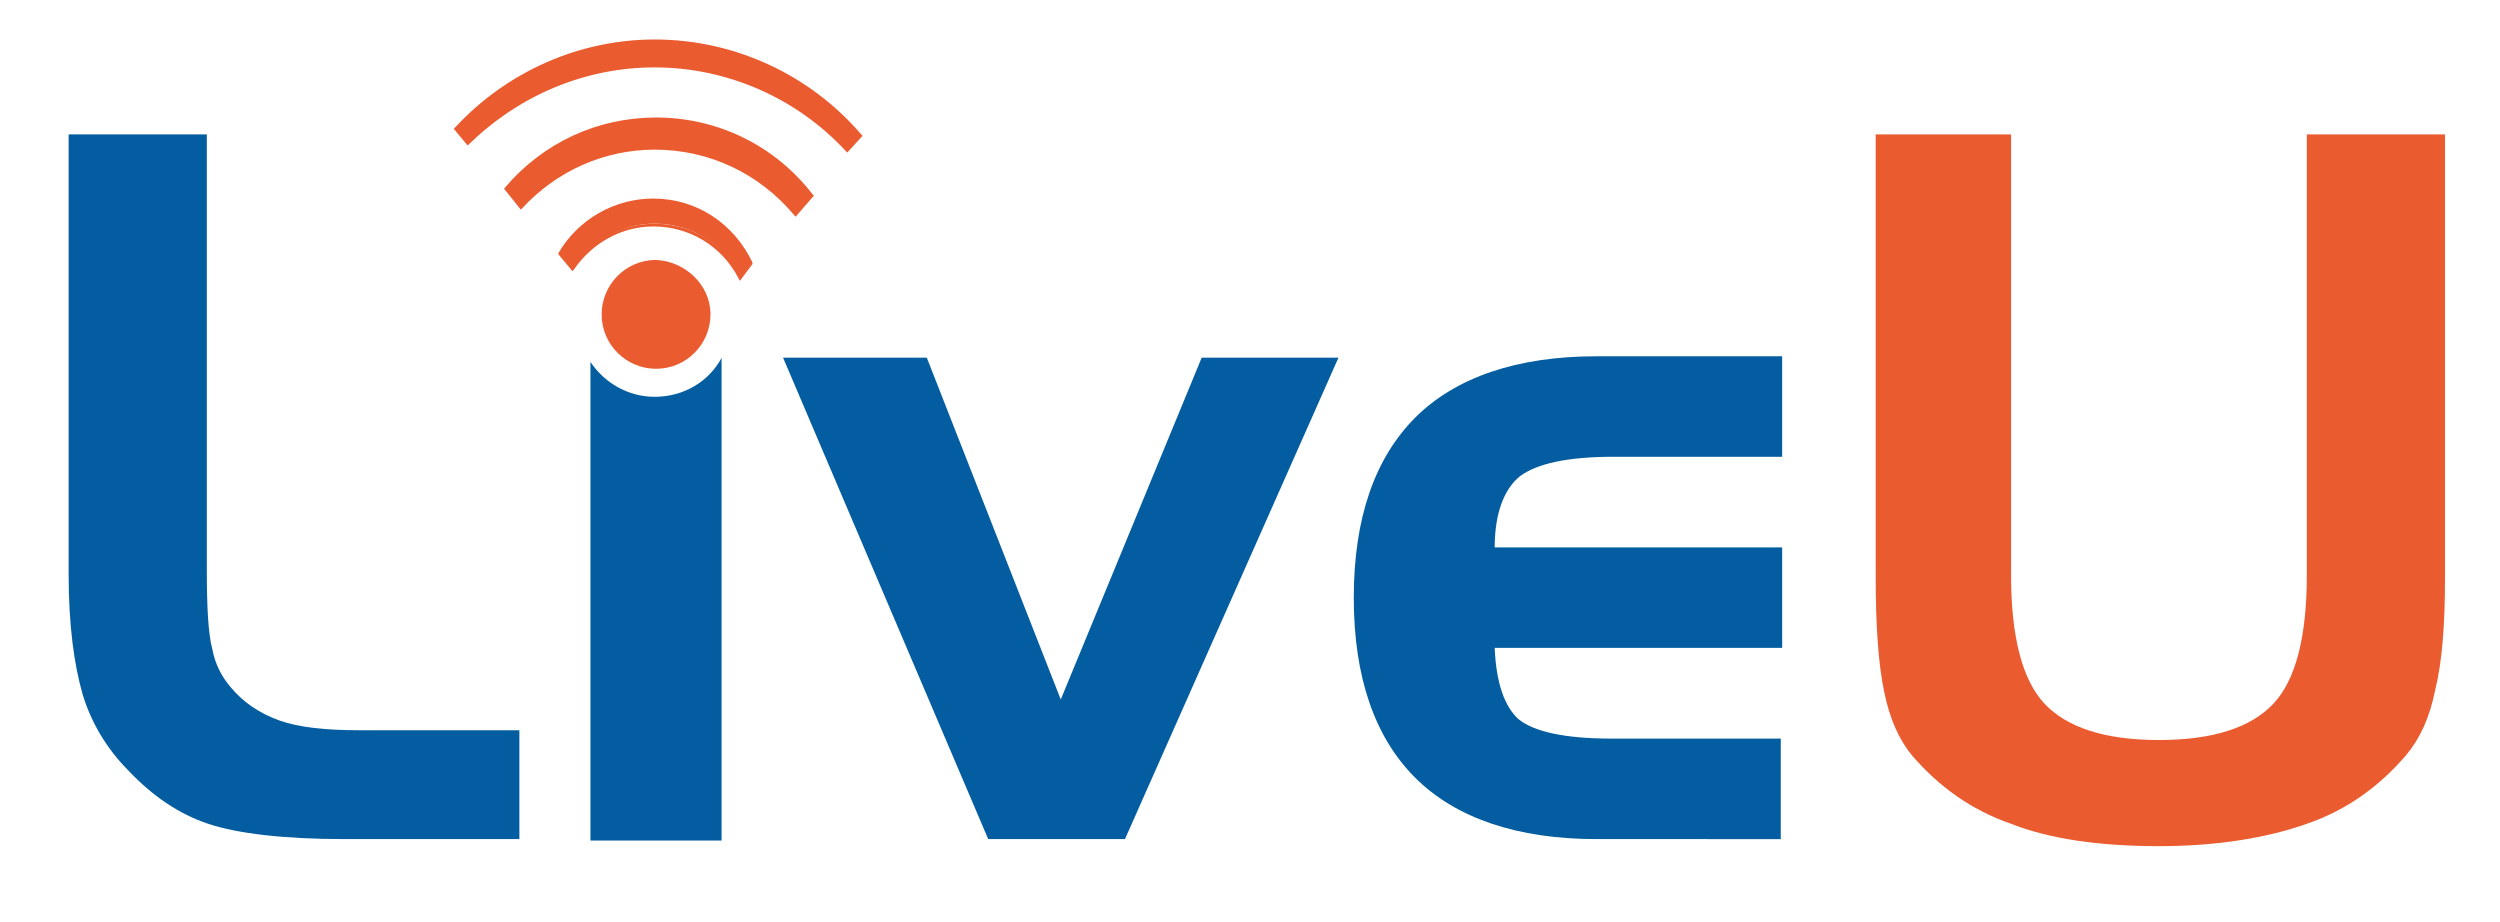 <?xml version="1.0" encoding="utf-8"?>
<!-- Generator: Adobe Illustrator 25.2.1, SVG Export Plug-In . SVG Version: 6.00 Build 0)  -->
<svg version="1.1" id="Layer_1" xmlns="http://www.w3.org/2000/svg" xmlns:xlink="http://www.w3.org/1999/xlink" x="0px" y="0px"
	 viewBox="0 0 265.94 98.05" style="enable-background:new 0 0 265.94 98.05;" xml:space="preserve">
<style type="text/css">
	.st0{fill:#EA5B2F;}
	.st1{fill:#035DA0;}
</style>
<g>
	<g>
		<path class="st0" d="M69.64,21.42c-4.16,0-7.87,2.38-9.95,5.64l1.34,1.48c1.78-2.82,5.05-4.75,8.61-4.75
			c4.01,0,7.42,2.23,9.2,5.64l1.19-1.48C78.25,24.24,74.25,21.42,69.64,21.42 M69.64,4.35c-8.31,0-15.88,3.56-21.08,9.35l1.34,1.48
			c5.05-5.05,12.02-8.31,19.74-8.31c8.16,0,15.44,3.41,20.48,9.05l1.34-1.48C86.12,8.36,78.4,4.35,69.64,4.35 M69.64,12.66
			c-6.38,0-12.02,2.82-15.88,7.27l1.63,1.93c3.56-3.86,8.61-6.23,14.25-6.23c5.94,0,11.28,2.67,14.99,6.98l1.48-1.93
			C82.26,15.93,76.32,12.66,69.64,12.66"/>
		<path class="st0" d="M69.64,6.73c7.72,0,15.14,3.27,20.48,8.91l1.04-1.19C85.82,8.21,77.96,4.5,69.64,4.5
			c-7.87,0-15.44,3.27-20.78,9.05l1.04,1.19C55.25,9.69,62.22,6.73,69.64,6.73 M90.13,16.23l-0.15-0.15
			c-5.2-5.64-12.62-8.91-20.34-8.91c-7.42,0-14.4,2.97-19.74,8.16l-0.15,0.15l-1.48-1.78l0.15-0.15C53.91,7.62,61.63,4.2,69.64,4.2
			c8.46,0,16.48,3.71,21.97,10.09l0.15,0.15L90.13,16.23z M69.64,15.48c5.79,0,11.13,2.52,14.99,6.83l1.34-1.63
			c-4.01-4.9-9.95-7.72-16.33-7.72c-5.94,0-11.58,2.52-15.59,7.13l1.34,1.63C59.25,17.71,64.3,15.48,69.64,15.48 M84.64,23.05
			l-0.15-0.15c-3.71-4.45-9.05-6.98-14.84-6.98c-5.34,0-10.39,2.23-14.1,6.23l-0.15,0.15l-1.78-2.23l0.15-0.15
			c4.01-4.75,9.8-7.42,16.03-7.42c6.53,0,12.62,2.97,16.63,8.16l0.15,0.15L84.64,23.05z M69.64,23.8c3.86,0,7.42,2.08,9.2,5.49
			l1.04-1.19c-1.78-3.86-5.79-6.53-10.24-6.53c-3.86,0-7.57,2.08-9.65,5.49l1.04,1.19C62.96,25.43,66.23,23.8,69.64,23.8
			 M78.7,29.88l-0.15-0.3c-1.78-3.41-5.2-5.49-9.05-5.49c-3.41,0-6.53,1.78-8.46,4.6l-0.15,0.15l-1.48-1.78v-0.15
			c2.08-3.56,5.94-5.79,10.09-5.79c4.6,0,8.61,2.67,10.54,6.83v0.15L78.7,29.88z"/>
		<path class="st1" d="M36.69,89.26c-6.53,0-11.43-0.59-14.55-1.63c-3.12-1.04-5.94-2.97-8.46-5.64c-2.38-2.38-4.01-5.2-4.9-8.16
			C7.89,70.7,7.3,66.55,7.3,61.05V14.3h14.7v46.16c0,4.16,0.15,6.98,0.59,8.61c0.3,1.63,1.04,2.97,1.93,4.01
			c1.34,1.63,3.12,2.82,5.2,3.56c2.08,0.74,4.9,1.04,8.46,1.04h17.07v11.58H36.69z"/>
	</g>
	<polygon class="st1" points="83.3,38.05 98.59,38.05 112.84,74.41 127.83,38.05 142.38,38.05 119.67,89.26 105.12,89.26 	"/>
	<path class="st1" d="M169.84,89.26c-8.46,0-14.99-2.23-19.3-6.53c-4.3-4.3-6.53-10.69-6.53-19.15s2.23-14.84,6.53-19.15
		c4.3-4.3,10.84-6.53,19.3-6.53h19.74v10.69h-17.96c-4.9,0-8.16,0.74-9.95,2.08C160.04,52,159,54.52,159,58.23h30.58v10.69H159
		c0.15,3.71,1.04,6.23,2.52,7.57c1.63,1.34,4.9,2.08,9.95,2.08h17.96v10.69L169.84,89.26L169.84,89.26z"/>
	<path class="st0" d="M213.93,14.3V61.2c0,6.53,1.19,11.13,3.56,13.66c2.38,2.52,6.38,3.86,12.17,3.86s9.8-1.34,12.17-3.86
		c2.38-2.52,3.56-7.13,3.56-13.66V14.3h14.7v47.2c0,4.9-0.3,8.91-1.04,11.88c-0.59,2.97-1.63,5.2-3.12,6.98
		c-2.82,3.27-6.23,5.79-10.54,7.27c-4.16,1.48-9.5,2.38-15.73,2.38c-6.23,0-11.58-0.74-15.73-2.38c-4.3-1.48-7.72-4.01-10.54-7.27
		c-1.34-1.63-2.38-3.86-2.97-6.83c-0.59-2.82-0.89-6.83-0.89-12.02V14.3H213.93z"/>
	<path class="st0" d="M75.58,33.44c0,3.12-2.52,5.79-5.79,5.79c-3.12,0-5.79-2.52-5.79-5.79c0-3.12,2.52-5.79,5.79-5.79
		C72.91,27.8,75.58,30.33,75.58,33.44"/>
	<path class="st1" d="M76.77,38.05c-1.34,2.52-4.01,4.16-7.13,4.16c-2.82,0-5.34-1.48-6.83-3.71v50.91h13.95V38.05z"/>
</g>
</svg>
